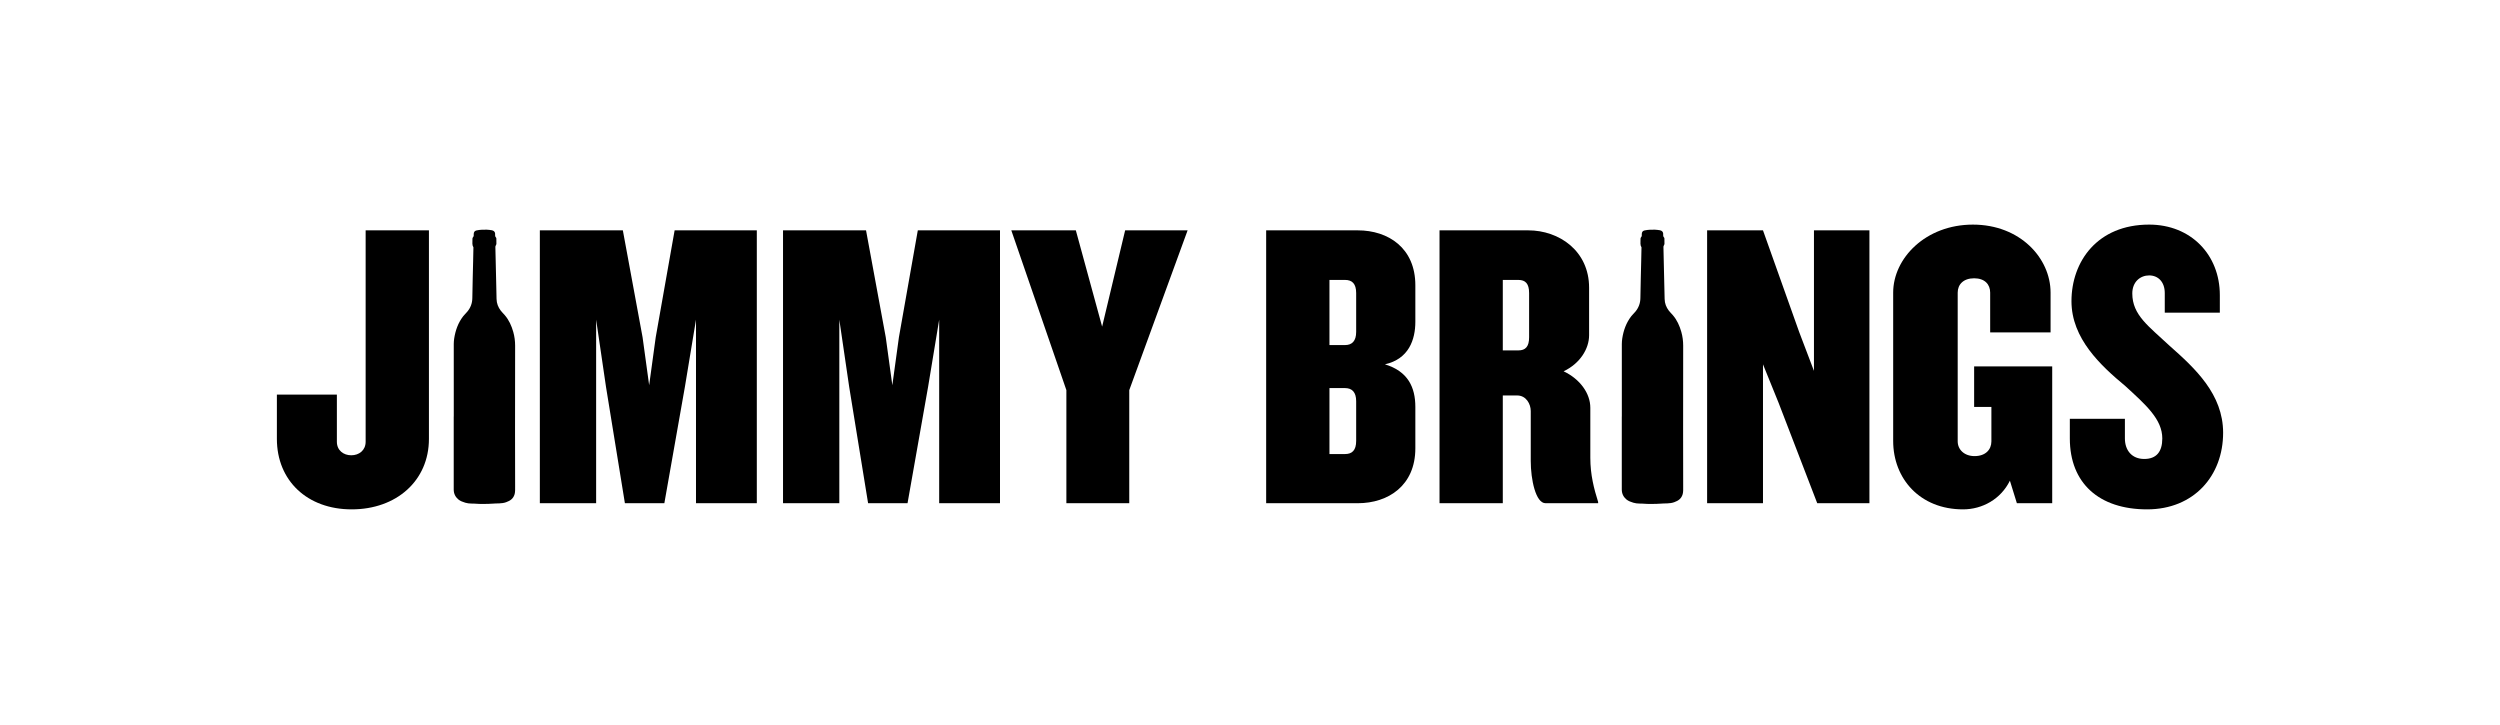 <svg width="469" height="136" xmlns="http://www.w3.org/2000/svg" xmlns:xlink="http://www.w3.org/1999/xlink" xml:space="preserve" overflow="hidden"><g transform="translate(-472 -544)"><path d="M0 0C-8.303 0-13.989 5.382-13.989 13.222L-13.989 21.524-2.768 21.524-2.768 12.684C-2.768 11.071-1.537 10.147-0.077 10.147 1.382 10.147 2.612 11.071 2.612 12.684L2.612 52.343 14.45 52.343 14.45 13.222C14.45 5.382 8.377 0 0 0" transform="matrix(1.003 0 0 -1 537.974 639.557)"/><path d="M0 0 0 34.434-2.076 21.828-5.918 0-13.298 0-16.833 21.828-18.678 34.434-18.678 0-29.207 0-29.207 51.189-13.682 51.189-9.991 31.128-8.761 22.137-7.534 31.128-3.997 51.189 11.375 51.189 11.375 0Z" transform="matrix(1.003 0 0 -1 602.569 638.404)"/><path d="M0 0 0 34.434-2.074 21.828-5.918 0-13.296 0-16.833 21.828-18.677 34.434-18.677 0-29.207 0-29.207 51.189-13.681 51.189-9.991 31.128-8.762 22.137-7.531 31.128-3.997 51.189 11.376 51.189 11.376 0Z" transform="matrix(1.003 0 0 -1 648.19 638.404)"/><path d="M0 0 0-21.213-11.761-21.213-11.761 0-22.061 29.976-9.992 29.976-5.074 11.915-0.771 29.976 10.913 29.976Z" transform="matrix(1.003 0 0 -1 683.849 617.191)"/><path d="M0 0-17.142 0-17.142 51.189 0 51.189C5.687 51.189 10.762 47.886 10.762 40.889L10.762 34.049C10.762 30.668 9.53 27.054 5.072 26.056 9.378 24.748 10.762 21.75 10.762 18.062L10.762 10.298C10.762 3.305 5.687 0 0 0M-0.307 39.43C-0.307 41.197-1.075 41.889-2.383 41.889L-5.303 41.889-5.303 29.669-2.383 29.669C-1.075 29.669-0.307 30.436-0.307 32.128ZM-0.307 19.139C-0.307 20.828-1.075 21.597-2.383 21.597L-5.303 21.597-5.303 9.224-2.383 9.224C-1.075 9.224-0.307 9.915-0.307 11.682Z" transform="matrix(1.003 0 0 -1 726.725 638.403)"/><path d="M0 0C-1.845 0-2.766 4.459-2.766 7.915L-2.766 17.293C-2.766 18.599-3.611 20.213-5.302 20.213L-7.994 20.213-7.994 0-19.829 0-19.829 51.189-3.228 51.189C2.536 51.189 8.147 47.347 8.147 40.43L8.147 31.513C8.147 28.977 6.457 26.211 3.381 24.748 6.457 23.288 8.377 20.598 8.377 17.907L8.377 8.531C8.377 5.303 9.071 2.689 9.838 0.23L9.838 0ZM-3.073 39.43C-3.073 41.196-3.765 41.888-5.073 41.888L-7.994 41.888-7.994 28.669-5.073 28.669C-3.765 28.669-3.073 29.361-3.073 31.128Z" transform="matrix(1.003 0 0 -1 761.943 638.403)"/><path d="M0 0-7.225 18.83-10.146 26.057-10.146 0-20.597 0-20.597 51.189-10.146 51.189-3.381 32.128-0.613 24.826-0.613 51.189 9.762 51.189 9.762 0Z" transform="matrix(1.003 0 0 -1 812.913 638.404)"/><path d="M0 0-1.305 4.228C-2.998 0.768-6.457-1.153-10.07-1.153-18.14-1.153-23.137 4.61-23.137 11.682L-23.137 39.507C-23.137 45.963-17.064 52.267-8.224 52.267 0.615 52.267 6.303 45.963 6.303 39.507L6.303 32.052-4.995 32.052-4.995 39.507C-4.995 41.045-5.996 42.198-7.995 42.198-9.994 42.198-11.069 41.045-11.069 39.507L-11.069 11.605C-11.069 10.068-9.84 8.839-7.917 8.839-5.843 8.839-4.766 10.068-4.766 11.605L-4.766 18.063-7.995 18.063-7.995 25.672 6.609 25.672 6.609 0Z" transform="matrix(1.003 0 0 -1 850.366 638.404)"/><path d="M0 0C-8.993 0-14.451 4.92-14.451 13.299L-14.451 16.989-4.151 16.989-4.151 13.299C-4.151 11.071-2.843 9.455-0.537 9.455 1.767 9.455 2.843 10.839 2.843 13.299 2.843 16.91-0.23 19.601-4.074 23.136-8.686 26.979-14.144 32.053-14.144 39.047-14.144 46.503-9.299 53.422 0.385 53.422 8.224 53.422 13.605 47.732 13.605 40.201L13.605 36.895 3.305 36.895 3.305 40.583C3.305 42.659 2.076 43.89 0.385 43.89-1.23 43.89-2.768 42.734-2.768 40.506-2.768 36.434 0.309 34.359 4.227 30.67 8.993 26.441 14.22 21.599 14.22 14.372 14.22 6.303 8.76 0 0 0" transform="matrix(1.003 0 0 -1 874.795 639.557)"/><path d="M0 0-0.008 0C-0.008-2.962-0.008-5.923-0.01-8.887-0.01-10.498-0.021-12.105-0.008-13.715-0.003-14.464 0.291-15.08 0.838-15.546 1.231-15.877 1.696-16.03 2.163-16.176 2.895-16.408 3.646-16.298 4.406-16.38 4.851-16.426 5.301-16.407 5.748-16.402 6.235-16.394 6.725-16.397 7.212-16.352 8.096-16.27 8.955-16.386 9.795-16.08 10.564-15.8 11.133-15.431 11.383-14.563 11.502-14.154 11.476-13.527 11.475-13.108 11.467-9.637 11.462-6.165 11.462-2.692 11.462 2.632 11.467 7.957 11.475 13.283 11.476 14.165 11.362 15.027 11.126 15.869 10.799 17.031 10.315 18.101 9.549 18.999 9.296 19.296 9.011 19.558 8.779 19.868 8.305 20.498 8.018 21.215 8.005 22.045 7.988 22.853 7.968 23.662 7.949 24.47 7.915 26.045 7.878 27.617 7.84 29.189 7.822 30.062 7.801 30.933 7.782 31.803L7.801 31.95C7.836 32.095 7.968 32.235 7.973 32.379 7.986 32.721 7.975 33.071 7.964 33.415 7.962 33.495 7.889 33.601 7.843 33.653 7.722 33.788 7.732 33.948 7.735 34.108 7.735 34.2 7.74 34.293 7.725 34.38 7.677 34.68 7.462 34.879 7.093 34.944 6.483 35.05 5.867 35.078 5.252 35.035 4.914 35.014 4.576 34.981 4.245 34.905 3.873 34.816 3.728 34.578 3.728 34.17 3.728 34.078 3.733 33.988 3.728 33.898L3.688 33.763C3.582 33.64 3.495 33.495 3.495 33.339 3.492 33.028 3.479 32.717 3.485 32.406 3.487 32.284 3.516 32.159 3.537 32.039 3.561 31.926 3.679 31.819 3.677 31.711 3.662 30.845 3.641 29.978 3.622 29.114 3.596 28.084 3.568 27.054 3.546 26.026 3.519 24.76 3.485 23.49 3.471 22.223 3.461 21.229 3.13 20.382 2.523 19.655 2.272 19.356 1.984 19.097 1.749 18.79 0.826 17.584 0.314 16.175 0.079 14.643-0.024 13.964-0.002 13.278-0.002 12.593 0.002 8.395 0 4.198 0 0" transform="matrix(1.003 0 0 -1 776.256 622.134)"/><path d="M0 0-0.01 0-0.01-8.887C-0.01-10.498-0.022-12.105-0.01-13.715-0.005-14.464 0.29-15.08 0.838-15.546 1.231-15.877 1.694-16.03 2.161-16.176 2.895-16.408 3.645-16.298 4.404-16.38 4.85-16.426 5.299-16.407 5.745-16.402 6.234-16.394 6.725-16.397 7.212-16.352 8.094-16.27 8.955-16.386 9.793-16.08 10.564-15.8 11.132-15.431 11.383-14.563 11.5-14.154 11.475-13.527 11.475-13.108 11.467-9.637 11.46-6.165 11.46-2.692 11.46 2.632 11.465 7.957 11.475 13.283 11.476 14.165 11.362 15.027 11.126 15.869 10.799 17.031 10.313 18.101 9.549 18.999 9.296 19.296 9.013 19.558 8.779 19.868 8.305 20.498 8.018 21.215 8.002 22.045 7.988 22.853 7.968 23.662 7.949 24.47 7.914 26.045 7.878 27.617 7.841 29.189 7.82 30.062 7.8 30.933 7.78 31.803L7.8 31.95C7.835 32.095 7.968 32.235 7.972 32.379 7.986 32.721 7.973 33.071 7.964 33.415 7.96 33.495 7.888 33.601 7.841 33.653 7.721 33.788 7.732 33.948 7.732 34.108 7.734 34.2 7.738 34.293 7.724 34.38 7.676 34.68 7.46 34.879 7.09 34.944 6.482 35.05 5.867 35.078 5.252 35.035 4.914 35.014 4.575 34.981 4.245 34.905 3.872 34.816 3.728 34.578 3.728 34.17 3.728 34.078 3.733 33.988 3.727 33.898L3.687 33.763C3.581 33.64 3.495 33.495 3.493 33.339 3.492 33.028 3.479 32.717 3.482 32.406 3.484 32.284 3.515 32.159 3.537 32.039 3.559 31.926 3.677 31.819 3.675 31.711 3.662 30.845 3.64 29.978 3.621 29.114 3.595 28.084 3.568 27.054 3.545 26.026 3.519 24.76 3.484 23.49 3.471 22.223 3.461 21.229 3.13 20.382 2.52 19.655 2.272 19.356 1.984 19.097 1.748 18.79 0.822 17.584 0.314 16.175 0.079 14.643-0.027 13.964-0.005 13.278-0.003 12.593 0.002 8.395 0 4.198 0 0" transform="matrix(1.003 0 0 -1 557.128 622.134)"/></g></svg>